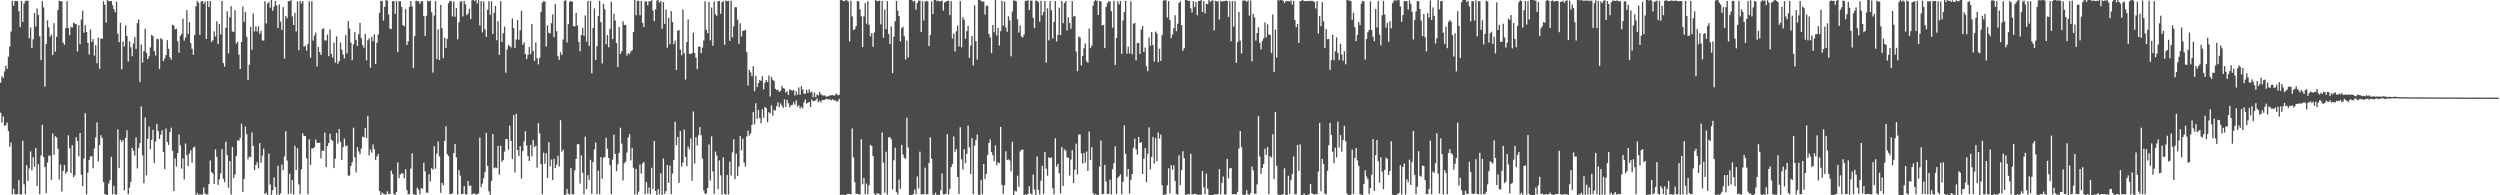 <?xml version="1.0" encoding="UTF-8"?>
<svg xmlns="http://www.w3.org/2000/svg" width="1920" height="150">
  <path d="M0 63.506h1v23.068H0zM1 58.520h1v35.715H1zM2 59.974h1v29.398H2zM3 54.950h1v41.734H3zM4 50.450h1v45.673H4zM5 52.896h1v41.226H5zM6 43.508h1v57.213H6zM7 35.883h1v76.737H7zM8 24.249h1v85.194H8zM9 0.550h1v148.656H9zM10 4.377h1v140.633H10zM11 0.751h1v148.366H11zM12 0.739h1v148.535H12zM13 0.865h1v148.193H13zM14 8.543h1v129.687H14zM15 20.678h1v128.580H15zM16 0.693h1v148.680H16zM17 16.868h1v91.201H17zM18 2.841h1v138.724H18zM19 0.936h1v148.226H19zM20 0.523h1v126.316H20zM21 0.488h1v138.540H21zM22 29.379h1v100.024H22zM23 21.131h1v95.213H23zM24 36.794h1v93.983H24zM25 30.149h1v90.604H25zM26 10.060h1v117.991H26zM27 20.343h1v93.364H27zM28 6.497h1v136.329H28zM29 11.458h1v114.612H29zM30 27.891h1v121.300H30zM31 46.178h1v73.294H31zM32 0.869h1v95.049H32zM33 5.677h1v114.935H33zM34 66.566h1v61.746H34zM35 33.904h1v114.398H35zM36 15.670h1v109.228H36zM37 20.973h1v98.572H37zM38 28.185h1v91.312H38zM39 26.448h1v111.694H39zM40 42.277h1v60.207H40zM41 17.805h1v101.083H41zM42 39.648h1v64.994H42zM43 28.209h1v77.366H43zM44 7.719h1v106.648H44zM45 0.555h1v137.285H45zM46 1.009h1v125.395H46zM47 0.938h1v146.161H47zM48 32.736h1v98.483H48zM49 34.401h1v92.346H49zM50 21.637h1v111.832H50zM51 0.907h1v131.155H51zM52 21.535h1v82.411H52zM53 27.018h1v86.874H53zM54 20.615h1v112.174H54zM55 21.184h1v90.337H55zM56 17.320h1v118.745H56zM57 18.091h1v116.528H57zM58 18.593h1v86.754H58zM59 39.512h1v68.711H59zM60 19.335h1v100.732H60zM61 33.998h1v68.127H61zM62 15.065h1v119.108H62zM63 8.234h1v134.789H63zM64 25.092h1v96.683H64zM65 19.260h1v67.627H65zM66 24.562h1v124.679H66zM67 32.982h1v99.620H67zM68 41.918h1v80.954H68zM69 22.599h1v97.568H69zM70 32.235h1v87.722H70zM71 30.042h1v99.230H71zM72 42.763h1v71.234H72zM73 34.713h1v70.907H73zM74 48.579h1v45.426H74zM75 28.888h1v94.969H75zM76 52.742h1v58.617H76zM77 29.363h1v74.477H77zM78 29.922h1v76.159H78zM79 1.032h1v138.832H79zM80 3.656h1v145.390H80zM81 17.339h1v132.111H81zM82 -0.072h1v149.932H82zM83 0.799h1v140.161H83zM84 1.011h1v137.233H84zM85 0.678h1v119.791H85zM86 3.986h1v145.331H86zM87 7.033h1v135.663H87zM88 9.457h1v139.790H88zM89 1.334h1v148.146H89zM90 25.860h1v73.473H90zM91 32.334h1v96.792H91zM92 17.481h1v89.897H92zM93 53.262h1v55.836H93zM94 31.777h1v75.817H94zM95 35.597h1v110.546H95zM96 19.431h1v86.453H96zM97 27.721h1v72.320H97zM98 47.271h1v101.832H98zM99 31.819h1v112.362H99zM100 36.341h1v103.256H100zM101 43.124h1v70.422H101zM102 33.459h1v82.353H102zM103 28.486h1v91.025H103zM104 37.593h1v67.941H104zM105 17.830h1v111.531H105zM106 14.976h1v98.618H106zM107 63.005h1v46.938H107zM108 34.066h1v47.584H108zM109 48.010h1v71.273H109zM110 39.343h1v101.392H110zM111 22.101h1v68.171H111zM112 40.500h1v94.229H112zM113 45.490h1v61.185H113zM114 43.267h1v53.884H114zM115 36.473h1v78.080H115zM116 26.783h1v80.620H116zM117 27.826h1v71.853H117zM118 39.232h1v85.999H118zM119 42.651h1v66.032H119zM120 29.809h1v65.324H120zM121 30.188h1v70.468H121zM122 52.991h1v53.774H122zM123 29.403h1v74.064H123zM124 30.217h1v69.716H124zM125 46.949h1v69.693H125zM126 44.866h1v85.003H126zM127 42.340h1v56.312H127zM128 30.886h1v78.078H128zM129 37.391h1v73.877H129zM130 43.865h1v57.613H130zM131 45.810h1v52.251H131zM132 19.119h1v96.629H132zM133 19.634h1v127.106H133zM134 22.595h1v99.099H134zM135 22.090h1v105.811H135zM136 31.687h1v85.855H136zM137 40.574h1v62.678H137zM138 27.622h1v83.928H138zM139 26.053h1v103.432H139zM140 14.219h1v107.437H140zM141 31.241h1v106.596H141zM142 28.863h1v81.373H142zM143 7.853h1v111.170H143zM144 26.111h1v101.451H144zM145 16.984h1v100.976H145zM146 33.128h1v82.279H146zM147 37.344h1v87.656H147zM148 42.021h1v71.445H148zM149 26.912h1v85.753H149zM150 4.845h1v145.632H150zM151 0.640h1v147.482H151zM152 2.131h1v147.685H152zM153 26.840h1v122.533H153zM154 1.154h1v148.275H154zM155 0.757h1v148.772H155zM156 2.915h1v141.070H156zM157 1.079h1v147.577H157zM158 29.907h1v119.465H158zM159 0.713h1v148.568H159zM160 5.495h1v135.978H160zM161 0.796h1v122.413H161zM162 32.236h1v99.886H162zM163 30.931h1v102.356H163zM164 24.129h1v117.059H164zM165 28.004h1v86.765H165zM166 16.379h1v104.078H166zM167 33.968h1v108.182H167zM168 18.387h1v119.277H168zM169 26.443h1v106.666H169zM170 0.830h1v113.698H170zM171 48.423h1v88.881H171zM172 51.193h1v88.768H172zM173 21.240h1v87.623H173zM174 8.595h1v110.504H174zM175 41.035h1v103.169H175zM176 13.333h1v110.393H176zM177 4.691h1v144.837H177zM178 24.179h1v88.792H178zM179 24.457h1v112.254H179zM180 7.885h1v126.265H180zM181 33.395h1v86.319H181zM182 32.064h1v75.641H182zM183 42.048h1v66.106H183zM184 52.992h1v52.859H184zM185 32.273h1v62.843H185zM186 5.023h1v142.362H186zM187 16.844h1v120.637H187zM188 9.127h1v88.104H188zM189 28.417h1v74.644H189zM190 61.573h1v60.775H190zM191 49.808h1v70.450H191zM192 20.781h1v99.970H192zM193 38.204h1v63.600H193zM194 10.325h1v101.752H194zM195 24.111h1v106.627H195zM196 20.222h1v106.479H196zM197 24.203h1v100.385H197zM198 20.128h1v109.196H198zM199 25.978h1v83.956H199zM200 23.596h1v101.445H200zM201 31.001h1v88.517H201zM202 31.157h1v82.946H202zM203 0.948h1v148.058H203zM204 18.090h1v129.909H204zM205 2.769h1v147.615H205zM206 1.449h1v116.532H206zM207 6.015h1v135.726H207zM208 -1.353h1v151.010H208zM209 8.315h1v137.696H209zM210 5.094h1v131.201H210zM211 0.621h1v143.130H211zM212 4.185h1v145.234H212zM213 21.540h1v105.772H213zM214 3.370h1v146.647H214zM215 16.550h1v131.962H215zM216 23.005h1v103.374H216zM217 5.472h1v125.348H217zM218 45.018h1v75.112H218zM219 12.161h1v88.594H219zM220 14.014h1v109.285H220zM221 0.800h1v148.216H221zM222 1.006h1v132.433H222zM223 -0.009h1v148.678H223zM224 12.645h1v125.710H224zM225 19.197h1v130.198H225zM226 9.929h1v101.976H226zM227 24.201h1v106.344H227zM228 1.049h1v112.845H228zM229 38.584h1v103.018H229zM230 0.735h1v148.323H230zM231 2.679h1v127.319H231zM232 0.816h1v101.528H232zM233 35.862h1v68.563H233zM234 35.188h1v69.302H234zM235 38.911h1v82.811H235zM236 33.830h1v115.393H236zM237 0.944h1v106.111H237zM238 44.303h1v82.293H238zM239 0.989h1v112.970H239zM240 31.160h1v82.783H240zM241 27.367h1v85.757H241zM242 25.041h1v82.135H242zM243 51.055h1v58.742H243zM244 36.045h1v73.750H244zM245 40.024h1v69.548H245zM246 42.210h1v79.449H246zM247 22.378h1v93.339H247zM248 21.634h1v94.163H248zM249 31.045h1v70.852H249zM250 31.105h1v97.212H250zM251 26.503h1v85.659H251zM252 43.142h1v66.675H252zM253 22.693h1v79.984H253zM254 41.439h1v65.821H254zM255 44.282h1v63.881H255zM256 32.711h1v96.370H256zM257 48.201h1v73.713H257zM258 27.881h1v74.153H258zM259 48.950h1v61.319H259zM260 46.994h1v52.064H260zM261 32.607h1v76.298H261zM262 38.121h1v84.729H262zM263 42.004h1v71.035H263zM264 44.904h1v61.472H264zM265 27.048h1v85.256H265zM266 40.928h1v70.778H266zM267 16.110h1v118.733H267zM268 21.946h1v112.924H268zM269 32.724h1v94.745H269zM270 46.242h1v78.371H270zM271 34.094h1v63.965H271zM272 24.649h1v96.158H272zM273 30.686h1v101.691H273zM274 35.244h1v77.679H274zM275 26.241h1v89.987H275zM276 17.545h1v100.947H276zM277 29.339h1v84.742H277zM278 34.590h1v70.426H278zM279 36.702h1v68.739H279zM280 26.004h1v72.403H280zM281 46.389h1v59.620H281zM282 30.906h1v58.099H282zM283 29.407h1v90.017H283zM284 52.009h1v62.809H284zM285 28.326h1v88.900H285zM286 31.590h1v79.366H286zM287 26.458h1v88.184H287zM288 49.172h1v73.789H288zM289 32.871h1v87.292H289zM290 26.527h1v91.742H290zM291 9.905h1v136.769H291zM292 0.649h1v149.222H292zM293 0.627h1v147.117H293zM294 15.831h1v133.104H294zM295 5.214h1v144.122H295zM296 -0.047h1v149.402H296zM297 0.605h1v146.346H297zM298 11.035h1v137.777H298zM299 22.039h1v126.997H299zM300 22.316h1v108.629H300zM301 0.863h1v132.847H301zM302 0.939h1v147.883H302zM303 10.581h1v139.107H303zM304 0.836h1v146.505H304zM305 40.070h1v84.652H305zM306 1.000h1v135.859H306zM307 0.869h1v133.107H307zM308 5.352h1v127.630H308zM309 19.271h1v114.063H309zM310 20.218h1v116.623H310zM311 7.036h1v122.928H311zM312 34.662h1v111.343H312zM313 31.779h1v117.415H313zM314 5.262h1v143.928H314zM315 0.804h1v128.702H315zM316 4.901h1v112.784H316zM317 52.301h1v96.822H317zM318 27.825h1v121.581H318zM319 0.578h1v149.303H319zM320 0.962h1v143.169H320zM321 0.981h1v144.709H321zM322 2.986h1v146.271H322zM323 0.872h1v143.706H323zM324 1.006h1v143.874H324zM325 12.332h1v112.703H325zM326 27.569h1v104.084H326zM327 12.168h1v135.734H327zM328 0.561h1v147.469H328zM329 0.949h1v132.880H329zM330 0.612h1v138.789H330zM331 9.402h1v119.712H331zM332 55.731h1v74.607H332zM333 11.884h1v100.420H333zM334 0.801h1v128.850H334zM335 45.294h1v72.673H335zM336 22.475h1v86.146H336zM337 46.065h1v74.064H337zM338 3.773h1v144.331H338zM339 21.734h1v118.729H339zM340 44.688h1v97.500H340zM341 29.043h1v79.299H341zM342 36.932h1v60.099H342zM343 29.834h1v88.605H343zM344 2.415h1v117.422H344zM345 0.610h1v148.499H345zM346 0.820h1v148.227H346zM347 12.581h1v135.889H347zM348 1.113h1v116.450H348zM349 12.849h1v97.813H349zM350 6.198h1v114.787H350zM351 30.195h1v119.253H351zM352 17.156h1v113.483H352zM353 1.060h1v133.851H353zM354 1.040h1v147.987H354zM355 12.528h1v136.356H355zM356 0.775h1v142.152H356zM357 3.256h1v145.891H357zM358 11.673h1v137.697H358zM359 10.269h1v128.723H359zM360 6.752h1v135.908H360zM361 14.572h1v127.906H361zM362 0.237h1v149.082H362zM363 -0.373h1v149.131H363zM364 0.803h1v147.810H364zM365 -0.774h1v150.271H365zM366 2.642h1v146.564H366zM367 0.095h1v148.470H367zM368 19.550h1v86.214H368zM369 0.791h1v142.879H369zM370 24.859h1v116.164H370zM371 1.064h1v135.818H371zM372 22.573h1v109.679H372zM373 28.303h1v73.725H373zM374 7.495h1v119.833H374zM375 0.870h1v146.097H375zM376 11.384h1v138.234H376zM377 1.013h1v137.942H377zM378 26.108h1v76.817H378zM379 9.908h1v119.342H379zM380 4.557h1v124.070H380zM381 30.938h1v98.198H381zM382 16.209h1v95.881H382zM383 42.068h1v92.055H383zM384 0.811h1v111.053H384zM385 32.201h1v92.075H385zM386 25.513h1v97.474H386zM387 20.350h1v96.111H387zM388 55.793h1v50.943H388zM389 37.890h1v69.002H389zM390 34.392h1v80.672H390zM391 35.403h1v61.081H391zM392 36.433h1v71.729H392zM393 14.140h1v107.928H393zM394 21.592h1v66.767H394zM395 36.871h1v95.640H395zM396 30.377h1v56.967H396zM397 15.385h1v99.880H397zM398 30.562h1v89.340H398zM399 23.234h1v88.980H399zM400 8.188h1v128.933H400zM401 34.397h1v81.712H401zM402 32.466h1v76.193H402zM403 41.524h1v59.264H403zM404 45.266h1v66.441H404zM405 42.174h1v77.675H405zM406 36.028h1v87.605H406zM407 41.586h1v69.694H407zM408 18.318h1v101.881H408zM409 39.218h1v68.194H409zM410 46.883h1v66.021H410zM411 32.517h1v79.347H411zM412 44.775h1v84.015H412zM413 49.385h1v45.195H413zM414 44.410h1v58.122H414zM415 9.181h1v116.800H415zM416 2.069h1v147.081H416zM417 0.855h1v116.391H417zM418 1.189h1v124.676H418zM419 35.810h1v81.849H419zM420 19.396h1v117.284H420zM421 25.124h1v84.139H421zM422 25.667h1v102.094H422zM423 17.750h1v104.762H423zM424 11.000h1v127.261H424zM425 28.508h1v93.449H425zM426 3.246h1v125.890H426zM427 23.951h1v102.479H427zM428 43.108h1v76.511H428zM429 45.975h1v81.914H429zM430 40.151h1v52.149H430zM431 42.257h1v74.277H431zM432 30.310h1v84.623H432zM433 0.839h1v148.911H433zM434 0.170h1v149.228H434zM435 32.598h1v112.515H435zM436 18.512h1v130.288H436zM437 1.383h1v148.058H437zM438 0.868h1v128.215H438zM439 1.109h1v148.033H439zM440 20.121h1v129.242H440zM441 20.168h1v110.496H441zM442 9.864h1v112.201H442zM443 19.570h1v91.233H443zM444 32.232h1v78.494H444zM445 39.398h1v101.571H445zM446 26.825h1v92.553H446zM447 21.359h1v111.329H447zM448 27.515h1v121.646H448zM449 11.845h1v93.130H449zM450 31.905h1v113.301H450zM451 0.644h1v133.899H451zM452 35.242h1v103.152H452zM453 0.636h1v122.079H453zM454 56.243h1v92.671H454zM455 21.562h1v102.968H455zM456 6.465h1v108.250H456zM457 46.193h1v63.202H457zM458 35.466h1v113.656H458zM459 12.216h1v118.809H459zM460 0.739h1v148.462H460zM461 16.980h1v103.701H461zM462 48.748h1v88.529H462zM463 2.853h1v118.251H463zM464 7.094h1v113.540H464zM465 33.975h1v71.815H465zM466 26.876h1v87.330H466zM467 36.330h1v84.999H467zM468 22.108h1v104.706H468zM469 1.328h1v147.778H469zM470 30.015h1v92.653H470zM471 10.524h1v92.918H471zM472 15.700h1v102.572H472zM473 32.963h1v98.520H473zM474 51.462h1v74.680H474zM475 20.736h1v96.707H475zM476 41.494h1v56.626H476zM477 39.448h1v70.786H477zM478 16.352h1v122.186H478zM479 19.111h1v106.239H479zM480 19.184h1v104.978H480zM481 42.665h1v74.526H481zM482 40.773h1v64.905H482zM483 41.543h1v61.372H483zM484 39.455h1v83.768H484zM485 38.588h1v74.971H485zM486 24.543h1v104.327H486zM487 -0.657h1v150.024H487zM488 11.741h1v118.022H488zM489 0.659h1v148.793H489zM490 0.528h1v146.672H490zM491 11.734h1v114.630H491zM492 0.675h1v132.627H492zM493 17.566h1v108.037H493zM494 20.716h1v103.538H494zM495 0.976h1v148.190H495zM496 1.171h1v138.657H496zM497 4.169h1v144.517H497zM498 0.872h1v143.156H498zM499 1.099h1v147.978H499zM500 0.097h1v128.788H500zM501 8.089h1v137.158H501zM502 16.249h1v92.026H502zM503 7.191h1v139.510H503zM504 0.377h1v149.342H504zM505 0.187h1v145.025H505zM506 2.026h1v147.198H506zM507 0.704h1v132.360H507zM508 22.057h1v127.593H508zM509 1.585h1v120.121H509zM510 18.344h1v130.441H510zM511 7.265h1v139.537H511zM512 36.633h1v90.116H512zM513 13.792h1v126.628H513zM514 33.904h1v93.244H514zM515 8.603h1v140.558H515zM516 16.945h1v116.405H516zM517 34.010h1v88.857H517zM518 31.240h1v62.184H518zM519 53.798h1v57.701H519zM520 23.482h1v81.731H520zM521 23.095h1v117.359H521zM522 38.095h1v62.444H522zM523 42.464h1v85.421H523zM524 7.198h1v117.723H524zM525 40.921h1v58.569H525zM526 61.113h1v59.404H526zM527 32.298h1v95.325H527zM528 14.900h1v97.660H528zM529 41.367h1v73.329H529zM530 41.310h1v65.016H530zM531 40.856h1v97.913H531zM532 25.069h1v60.607H532zM533 40.690h1v84.934H533zM534 44.302h1v61.177H534zM535 53.081h1v58.548H535zM536 35.954h1v67.917H536zM537 35.627h1v61.889H537zM538 40.809h1v63.095H538zM539 36.519h1v85.294H539zM540 31.038h1v115.212H540zM541 1.008h1v147.957H541zM542 22.992h1v125.621H542zM543 25.438h1v118.972H543zM544 1.460h1v109.470H544zM545 30.985h1v107.653H545zM546 5.812h1v98.952H546zM547 35.135h1v96.536H547zM548 1.049h1v147.877H548zM549 11.003h1v105.379H549zM550 12.175h1v107.205H550zM551 0.912h1v144.317H551zM552 0.723h1v122.444H552zM553 10.568h1v124.077H553zM554 1.685h1v147.661H554zM555 0.885h1v119.956H555zM556 34.290h1v114.471H556zM557 0.404h1v149.076H557zM558 0.871h1v133.458H558zM559 0.591h1v148.759H559zM560 31.386h1v92.772H560zM561 0.573h1v134.222H561zM562 28.590h1v88.411H562zM563 20.295h1v86.729H563zM564 5.494h1v132.068H564zM565 5.597h1v112.434H565zM566 15.108h1v120.009H566zM567 33.645h1v94.318H567zM568 17.930h1v86.493H568zM569 28.001h1v87.525H569zM570 23.710h1v82.830H570zM571 23.519h1v101.327H571zM572 22.918h1v105.100H572zM573 40.103h1v64.703H573zM574 65.745h1v34.614H574zM575 53.563h1v50.548H575zM576 55.572h1v46.992H576zM577 58.586h1v37.351H577zM578 50.769h1v35.357H578zM579 70.036h1v25.448H579zM580 58.209h1v21.112H580zM581 66.936h1v24.295H581zM582 63.787h1v20.653H582zM583 61.486h1v29.205H583zM584 62.119h1v32.575H584zM585 58.593h1v25.385H585zM586 68.617h1v21.811H586zM587 63.529h1v18.618H587zM588 61.455h1v21.666H588zM589 62.975h1v30.798H589zM590 57.984h1v28.160H590zM591 74.054h1v13.014H591zM592 59.019h1v21.754H592zM593 61.314h1v27.407H593zM594 62.166h1v22.195H594zM595 68.188h1v16.791H595zM596 69.139h1v12.439H596zM597 68.842h1v9.769H597zM598 70.660h1v11.695H598zM599 69.666h1v9.747H599zM600 65.918h1v15.227H600zM601 67.684h1v15.201H601zM602 68.051h1v8.272H602zM603 71.101h1v10.952H603zM604 70.062h1v6.639H604zM605 72.946h1v6.433H605zM606 68.649h1v13.686H606zM607 69.162h1v11.709H607zM608 69.614h1v10.840H608zM609 69.092h1v9.282H609zM610 73.315h1v7.052H610zM611 70.145h1v6.918H611zM612 72.752h1v9.095H612zM613 67.154h1v13.705H613zM614 72.699h1v10.557H614zM615 66.218h1v15.763H615zM616 68.701h1v14.428H616zM617 71.878h1v6.647H617zM618 71.966h1v4.376H618zM619 68.903h1v10.670H619zM620 71.379h1v7.548H620zM621 68.520h1v9.802H621zM622 71.081h1v11.147H622zM623 70.370h1v6.127H623zM624 74.677h1v3.098H624zM625 71.149h1v6.383H625zM626 74.635h1v2.368H626zM627 72.570h1v2.983H627zM628 73.220h1v5.329H628zM629 70.613h1v6.743H629zM630 72.308h1v6.365H630zM631 73.271h1v3.471H631zM632 73.295h1v3.680H632zM633 73.288h1v3.348H633zM634 74.152h1v1.676H634zM635 74.228h1v2.037H635zM636 73.686h1v2.765H636zM637 73.211h1v3.055H637zM638 73.134h1v3.920H638zM639 72.930h1v3.273H639zM640 73.680h1v3.445H640zM641 72.696h1v4.378H641zM642 71.840h1v6.160H642zM643 73.225h1v4.504H643zM644 72.818h1v3.090H644zM645 0.094h1v149.937H645zM646 -0.835h1v150.390H646zM647 0.597h1v148.981H647zM648 0.946h1v148.699H648zM649 0.071h1v149.994H649zM650 0.327h1v148.822H650zM651 1.100h1v147.745H651zM652 31.783h1v117.218H652zM653 0.603h1v148.636H653zM654 12.573h1v86.025H654zM655 23.217h1v97.651H655zM656 22.391h1v117.534H656zM657 20.001h1v128.932H657zM658 0.800h1v147.993H658zM659 1.033h1v148.245H659zM660 7.231h1v142.080H660zM661 12.628h1v94.272H661zM662 36.212h1v105.308H662zM663 12.750h1v123.930H663zM664 2.382h1v146.741H664zM665 18.149h1v122.848H665zM666 0.901h1v148.225H666zM667 19.102h1v123.156H667zM668 27.887h1v83.244H668zM669 25.388h1v86.757H669zM670 35.942h1v83.958H670zM671 24.950h1v123.628H671zM672 -0.673h1v150.477H672zM673 0.845h1v147.649H673zM674 0.760h1v147.885H674zM675 0.398h1v148.793H675zM676 18.754h1v130.927H676zM677 0.783h1v100.952H677zM678 28.955h1v95.996H678zM679 7.193h1v140.814H679zM680 22.382h1v94.154H680zM681 0.858h1v148.628H681zM682 26.033h1v79.494H682zM683 33.827h1v71.507H683zM684 20.306h1v86.754H684zM685 56.116h1v89.356H685zM686 28.180h1v94.941H686zM687 16.354h1v97.046H687zM688 0.737h1v146.860H688zM689 8.047h1v141.240H689zM690 12.265h1v125.697H690zM691 31.784h1v113.222H691zM692 21.684h1v89.605H692zM693 20.462h1v98.224H693zM694 27.822h1v93.579H694zM695 45.702h1v76.132H695zM696 31.245h1v59.133H696zM697 44.109h1v69.169H697zM698 -1.341h1v151.095H698zM699 -0.274h1v149.965H699zM700 0.191h1v149.971H700zM701 1.348h1v147.609H701zM702 0.548h1v145.026H702zM703 7.466h1v141.697H703zM704 2.307h1v133.189H704zM705 0.524h1v144.211H705zM706 0.420h1v116.062H706zM707 24.644h1v124.689H707zM708 0.853h1v148.291H708zM709 15.730h1v133.463H709zM710 1.337h1v127.448H710zM711 0.670h1v148.645H711zM712 0.897h1v148.211H712zM713 35.368h1v89.789H713zM714 26.848h1v78.548H714zM715 1.014h1v120.895H715zM716 10.763h1v138.760H716zM717 -0.245h1v150.761H717zM718 -0.666h1v148.654H718zM719 0.881h1v149.172H719zM720 0.357h1v149.255H720zM721 1.018h1v148.656H721zM722 0.876h1v145.166H722zM723 0.350h1v132.938H723zM724 8.164h1v141.082H724zM725 1.836h1v147.364H725zM726 1.281h1v147.581H726zM727 0.744h1v102.325H727zM728 0.633h1v148.707H728zM729 11.613h1v133.547H729zM730 0.810h1v127.546H730zM731 29.638h1v96.288H731zM732 25.864h1v78.958H732zM733 39.640h1v76.958H733zM734 24.023h1v90.465H734zM735 19.636h1v116.279H735zM736 35.632h1v113.398H736zM737 0.886h1v96.877H737zM738 36.318h1v86.038H738zM739 13.252h1v117.018H739zM740 15.272h1v99.342H740zM741 29.863h1v95.421H741zM742 23.942h1v94.135H742zM743 19.849h1v76.600H743zM744 44.490h1v68.652H744zM745 34.952h1v98.751H745zM746 27.654h1v78.307H746zM747 50.213h1v98.914H747zM748 4.034h1v107.822H748zM749 31.579h1v75.896H749zM750 45.847h1v57.396H750zM751 -0.225h1v149.695H751zM752 -3.924h1v154.249H752zM753 0.715h1v137.406H753zM754 1.357h1v147.944H754zM755 1.058h1v124.914H755zM756 11.298h1v126.133H756zM757 4.406h1v129.270H757zM758 4.421h1v114.562H758zM759 26.003h1v83.756H759zM760 28.608h1v78.385H760zM761 40.816h1v75.839H761zM762 19.183h1v100.076H762zM763 24.804h1v99.017H763zM764 0.091h1v111.662H764zM765 27.173h1v99.718H765zM766 21.512h1v103.104H766zM767 34.981h1v90.335H767zM768 23.976h1v73.461H768zM769 0.733h1v141.320H769zM770 19.719h1v129.238H770zM771 1.193h1v141.122H771zM772 21.017h1v95.188H772zM773 24.416h1v98.389H773zM774 12.446h1v109.992H774zM775 15.593h1v107.680H775zM776 43.245h1v88.296H776zM777 8.831h1v100.083H777zM778 0.341h1v150.900H778zM779 0.427h1v146.040H779zM780 1.021h1v146.152H780zM781 14.843h1v120.136H781zM782 25.049h1v118.421H782zM783 19.615h1v96.584H783zM784 28.004h1v87.158H784zM785 28.804h1v86.057H785zM786 26.450h1v124.284H786zM787 0.690h1v148.586H787zM788 0.541h1v149.076H788zM789 0.252h1v148.663H789zM790 7.718h1v135.289H790zM791 0.526h1v147.992H791zM792 0.438h1v148.968H792zM793 13.697h1v120.361H793zM794 21.625h1v123.973H794zM795 0.432h1v149.233H795zM796 0.671h1v119.513H796zM797 1.642h1v144.248H797zM798 16.666h1v132.729H798zM799 0.628h1v138.151H799zM800 11.766h1v115.494H800zM801 9.089h1v140.012H801zM802 0.744h1v115.920H802zM803 48.203h1v81.258H803zM804 6.391h1v128.600H804zM805 31.025h1v89.711H805zM806 0.787h1v120.771H806zM807 7.778h1v113.123H807zM808 29.594h1v115.033H808zM809 16.855h1v132.397H809zM810 0.802h1v105.460H810zM811 31.774h1v96.181H811zM812 26.810h1v99.049H812zM813 5.913h1v127.086H813zM814 26.971h1v121.547H814zM815 0.824h1v112.108H815zM816 17.828h1v124.945H816zM817 2.284h1v112.456H817zM818 0.827h1v114.889H818zM819 23.399h1v97.485H819zM820 13.236h1v108.019H820zM821 17.648h1v117.110H821zM822 22.015h1v100.512H822zM823 0.866h1v114.530H823zM824 12.820h1v127.685H824zM825 12.229h1v118.179H825zM826 39.623h1v70.727H826zM827 54.688h1v79.312H827zM828 27.991h1v75.256H828zM829 28.841h1v74.406H829zM830 50.151h1v67.647H830zM831 42.978h1v82.671H831zM832 37.116h1v80.418H832zM833 33.361h1v91.569H833zM834 47.013h1v69.428H834zM835 48.303h1v83.023H835zM836 21.864h1v79.217H836zM837 36.946h1v86.031H837zM838 35.112h1v77.892H838zM839 4.292h1v143.892H839zM840 0.934h1v149.951H840zM841 -0.095h1v149.004H841zM842 0.755h1v149.928H842zM843 11.508h1v139.519H843zM844 0.867h1v127.061H844zM845 1.000h1v106.822H845zM846 19.553h1v129.545H846zM847 19.115h1v129.792H847zM848 36.972h1v89.586H848zM849 5.394h1v133.999H849zM850 2.428h1v146.578H850zM851 0.879h1v147.978H851zM852 1.103h1v136.944H852zM853 8.651h1v140.695H853zM854 21.231h1v108.775H854zM855 0.547h1v124.842H855zM856 49.844h1v62.544H856zM857 29.199h1v119.790H857zM858 1.042h1v135.518H858zM859 3.347h1v132.058H859zM860 0.715h1v133.132H860zM861 41.426h1v107.739H861zM862 15.745h1v123.891H862zM863 9.239h1v87.019H863zM864 0.768h1v117.276H864zM865 41.211h1v94.472H865zM866 35.853h1v93.927H866zM867 41.126h1v107.431H867zM868 1.036h1v137.101H868zM869 41.730h1v92.006H869zM870 18.304h1v95.160H870zM871 17.597h1v88.920H871zM872 46.365h1v68.320H872zM873 32.923h1v85.815H873zM874 33.057h1v72.089H874zM875 41.560h1v68.254H875zM876 22.614h1v86.469H876zM877 19.952h1v113.693H877zM878 40.026h1v81.799H878zM879 36.520h1v77.134H879zM880 50.915h1v89.124H880zM881 54.755h1v63.318H881zM882 28.794h1v69.066H882zM883 35.201h1v94.912H883zM884 24.574h1v95.936H884zM885 34.648h1v70.452H885zM886 47.314h1v78.229H886zM887 24.219h1v81.793H887zM888 25.643h1v98.193H888zM889 47.745h1v54.006H889zM890 37.405h1v69.027H890zM891 46.860h1v56.538H891zM892 26.853h1v115.441H892zM893 0.450h1v149.134H893zM894 0.143h1v149.445H894zM895 0.222h1v148.938H895zM896 13.539h1v128.772H896zM897 0.861h1v128.348H897zM898 15.321h1v133.229H898zM899 29.229h1v97.561H899zM900 26.505h1v103.771H900zM901 21.595h1v105.408H901zM902 11.704h1v127.349H902zM903 23.939h1v125.052H903zM904 18.175h1v131.326H904zM905 2.134h1v117.113H905zM906 1.073h1v141.145H906zM907 19.310h1v111.321H907zM908 39.003h1v77.145H908zM909 37.039h1v84.455H909zM910 -0.238h1v150.353H910zM911 0.122h1v149.206H911zM912 0.606h1v148.468H912zM913 0.714h1v148.514H913zM914 6.362h1v111.759H914zM915 9.552h1v139.695H915zM916 0.823h1v148.445H916zM917 5.547h1v143.229H917zM918 1.452h1v147.620H918zM919 11.707h1v137.821H919zM920 0.684h1v148.984H920zM921 0.667h1v148.800H921zM922 -2.893h1v152.471H922zM923 9.249h1v122.168H923zM924 0.686h1v143.104H924zM925 10.282h1v138.787H925zM926 2.917h1v130.388H926zM927 3.164h1v141.827H927zM928 -1.076h1v151.627H928zM929 1.340h1v150.178H929zM930 0.571h1v149.176H930zM931 0.255h1v149.642H931zM932 23.349h1v125.874H932zM933 0.658h1v148.535H933zM934 0.998h1v148.309H934zM935 0.997h1v147.954H935zM936 14.950h1v114.878H936zM937 0.653h1v148.597H937zM938 1.252h1v139.211H938zM939 0.905h1v134.724H939zM940 0.814h1v148.480H940zM941 0.380h1v148.962H941zM942 0.827h1v121.202H942zM943 12.952h1v124.075H943zM944 0.856h1v128.535H944zM945 31.675h1v97.312H945zM946 0.887h1v148.444H946zM947 20.363h1v128.674H947zM948 0.797h1v148.400H948zM949 48.235h1v100.926H949zM950 32.292h1v115.022H950zM951 9.219h1v104.925H951zM952 31.251h1v69.386H952zM953 41.117h1v71.998H953zM954 0.411h1v149.047H954zM955 0.397h1v149.463H955zM956 0.407h1v149.038H956zM957 1.405h1v144.652H957zM958 0.388h1v148.791H958zM959 11.914h1v138.049H959zM960 0.471h1v147.845H960zM961 47.152h1v80.699H961zM962 10.640h1v120.185H962zM963 13.432h1v135.155H963zM964 31.103h1v117.942H964zM965 25.334h1v116.305H965zM966 20.839h1v68.383H966zM967 32.876h1v87.230H967zM968 37.962h1v95.568H968zM969 31.378h1v97.597H969zM970 29.510h1v96.420H970zM971 17.177h1v97.111H971zM972 28.739h1v90.261H972zM973 18.751h1v94.241H973zM974 26.447h1v122.727H974zM975 26.933h1v93.000H975zM976 40.797h1v80.292H976zM977 11.170h1v91.906H977zM978 55.317h1v82.081H978zM979 22.752h1v63.227H979zM980 44.122h1v83.282H980zM981 -0.028h1v149.498H981zM982 0.396h1v149.699H982zM983 -0.927h1v151.374H983zM984 0.046h1v149.310H984zM985 0.727h1v148.558H985zM986 2.286h1v126.991H986zM987 0.868h1v148.764H987zM988 0.966h1v148.832H988zM989 0.797h1v134.142H989zM990 1.246h1v147.641H990zM991 0.361h1v138.049H991zM992 3.528h1v130.154H992zM993 0.689h1v119.412H993zM994 15.428h1v133.843H994zM995 20.846h1v128.319H995zM996 18.455h1v92.806H996zM997 32.964h1v98.329H997zM998 0.890h1v109.948H998zM999 0.565h1v151.280H999zM1000 -0.265h1v150.388H1000zM1001 0.857h1v147.700H1001zM1002 0.760h1v148.936H1002zM1003 0.853h1v148.887H1003zM1004 0.880h1v148.651H1004zM1005 0.492h1v148.549H1005zM1006 0.872h1v140.495H1006zM1007 0.536h1v147.847H1007zM1008 0.982h1v148.099H1008zM1009 1.501h1v147.843H1009zM1010 6.532h1v142.734H1010zM1011 0.799h1v148.306H1011zM1012 25.794h1v105.929H1012zM1013 12.318h1v82.107H1013zM1014 20.167h1v126.794H1014zM1015 1.501h1v120.519H1015zM1016 16.290h1v109.603H1016zM1017 36.744h1v112.006H1017zM1018 22.397h1v126.865H1018zM1019 30.181h1v100.953H1019zM1020 29.945h1v81.598H1020zM1021 53.667h1v40.705H1021zM1022 46.181h1v57.481H1022zM1023 26.627h1v89.859H1023zM1024 46.228h1v79.211H1024zM1025 39.411h1v74.042H1025zM1026 28.677h1v92.328H1026zM1027 40.605h1v52.775H1027zM1028 46.221h1v67.102H1028zM1029 33.661h1v70.121H1029zM1030 41.926h1v74.560H1030zM1031 46.674h1v60.954H1031zM1032 39.375h1v57.164H1032zM1033 49.385h1v59.178H1033zM1034 -0.177h1v148.690H1034zM1035 0.236h1v150.138H1035zM1036 0.385h1v150.804H1036zM1037 0.870h1v148.653H1037zM1038 15.249h1v99.633H1038zM1039 9.678h1v139.359H1039zM1040 20.767h1v100.506H1040zM1041 31.610h1v82.090H1041zM1042 26.756h1v96.373H1042zM1043 16.875h1v110.530H1043zM1044 19.300h1v129.888H1044zM1045 2.820h1v146.617H1045zM1046 0.785h1v148.951H1046zM1047 1.067h1v140.334H1047zM1048 45.834h1v84.911H1048zM1049 30.002h1v105.510H1049zM1050 24.770h1v112.824H1050zM1051 22.979h1v126.102H1051zM1052 0.957h1v143.403H1052zM1053 23.110h1v111.103H1053zM1054 28.221h1v78.510H1054zM1055 31.587h1v115.116H1055zM1056 6.902h1v112.362H1056zM1057 21.076h1v86.446H1057zM1058 0.855h1v122.887H1058zM1059 26.505h1v113.828H1059zM1060 34.846h1v86.053H1060zM1061 11.695h1v120.088H1061zM1062 0.634h1v144.724H1062zM1063 11.230h1v119.230H1063zM1064 21.203h1v99.903H1064zM1065 17.605h1v104.333H1065zM1066 32.033h1v102.322H1066zM1067 16.357h1v114.899H1067zM1068 21.771h1v86.732H1068zM1069 2.408h1v147.125H1069zM1070 0.669h1v149.256H1070zM1071 0.038h1v149.607H1071zM1072 0.506h1v149.159H1072zM1073 -0.507h1v149.468H1073zM1074 0.081h1v147.966H1074zM1075 4.899h1v121.916H1075zM1076 16.683h1v132.616H1076zM1077 11.506h1v116.710H1077zM1078 0.923h1v124.503H1078zM1079 0.786h1v148.645H1079zM1080 0.848h1v136.793H1080zM1081 7.396h1v132.596H1081zM1082 0.374h1v122.263H1082zM1083 2.991h1v139.019H1083zM1084 9.027h1v115.269H1084zM1085 30.368h1v70.156H1085zM1086 15.326h1v118.987H1086zM1087 8.882h1v140.286H1087zM1088 0.823h1v142.660H1088zM1089 0.853h1v115.247H1089zM1090 6.911h1v128.047H1090zM1091 15.841h1v119.892H1091zM1092 27.820h1v99.335H1092zM1093 10.581h1v116.973H1093zM1094 28.581h1v109.820H1094zM1095 39.465h1v109.655H1095zM1096 10.023h1v138.989H1096zM1097 13.498h1v131.687H1097zM1098 0.399h1v107.558H1098zM1099 15.369h1v133.815H1099zM1100 5.720h1v125.960H1100zM1101 12.222h1v120.517H1101zM1102 33.404h1v91.977H1102zM1103 29.378h1v72.982H1103zM1104 0.123h1v133.231H1104zM1105 7.146h1v141.491H1105zM1106 0.892h1v105.336H1106zM1107 0.726h1v117.721H1107zM1108 25.205h1v124.080H1108zM1109 33.637h1v97.033H1109zM1110 20.373h1v112.421H1110zM1111 36.995h1v112.201H1111zM1112 16.800h1v100.669H1112zM1113 15.395h1v99.144H1113zM1114 16.673h1v100.935H1114zM1115 26.884h1v91.842H1115zM1116 43.347h1v87.080H1116zM1117 25.525h1v100.206H1117zM1118 54.846h1v66.600H1118zM1119 8.710h1v85.544H1119zM1120 19.951h1v122.625H1120zM1121 44.505h1v91.962H1121zM1122 1.745h1v144.388H1122zM1123 -0.134h1v149.714H1123zM1124 -0.027h1v151.223H1124zM1125 -0.214h1v146.631H1125zM1126 1.644h1v147.317H1126zM1127 0.500h1v148.374H1127zM1128 4.988h1v119.206H1128zM1129 16.417h1v115.595H1129zM1130 0.847h1v147.803H1130zM1131 0.864h1v148.243H1131zM1132 15.714h1v132.949H1132zM1133 0.261h1v122.042H1133zM1134 27.917h1v120.990H1134zM1135 0.806h1v148.457H1135zM1136 0.951h1v116.388H1136zM1137 22.921h1v126.375H1137zM1138 15.565h1v106.319H1138zM1139 34.158h1v114.787H1139zM1140 26.114h1v123.066H1140zM1141 0.501h1v146.838H1141zM1142 1.143h1v140.452H1142zM1143 32.672h1v98.882H1143zM1144 25.538h1v98.367H1144zM1145 24.321h1v100.379H1145zM1146 33.682h1v92.007H1146zM1147 28.182h1v79.668H1147zM1148 41.085h1v80.246H1148zM1149 1.794h1v140.362H1149zM1150 23.031h1v110.905H1150zM1151 19.153h1v126.039H1151zM1152 32.215h1v113.461H1152zM1153 31.996h1v99.188H1153zM1154 18.238h1v93.819H1154zM1155 28.815h1v111.862H1155zM1156 36.484h1v102.988H1156zM1157 32.820h1v85.527H1157zM1158 14.146h1v112.148H1158zM1159 15.273h1v133.131H1159zM1160 11.506h1v129.712H1160zM1161 37.183h1v103.183H1161zM1162 17.730h1v104.995H1162zM1163 29.897h1v82.063H1163zM1164 36.251h1v91.994H1164zM1165 19.919h1v99.150H1165zM1166 1.684h1v115.109H1166zM1167 0.256h1v149.106H1167zM1168 0.666h1v147.409H1168zM1169 21.223h1v128.490H1169zM1170 7.959h1v119.461H1170zM1171 0.743h1v126.338H1171zM1172 18.903h1v130.620H1172zM1173 0.921h1v102.843H1173zM1174 14.944h1v134.170H1174zM1175 -0.922h1v150.638H1175zM1176 -1.671h1v151.977H1176zM1177 -0.664h1v151.159H1177zM1178 0.371h1v149.718H1178zM1179 0.481h1v143.549H1179zM1180 9.118h1v140.119H1180zM1181 1.510h1v140.768H1181zM1182 27.713h1v108.087H1182zM1183 21.719h1v127.235H1183zM1184 19.995h1v128.726H1184zM1185 16.982h1v132.439H1185zM1186 17.393h1v131.969H1186zM1187 0.590h1v148.467H1187zM1188 -0.172h1v149.500H1188zM1189 0.729h1v148.540H1189zM1190 21.401h1v126.451H1190zM1191 0.764h1v148.691H1191zM1192 0.230h1v149.310H1192zM1193 1.364h1v148.558H1193zM1194 0.812h1v148.263H1194zM1195 0.709h1v148.314H1195zM1196 0.715h1v148.254H1196zM1197 24.739h1v91.088H1197zM1198 1.381h1v147.738H1198zM1199 1.214h1v148.490H1199zM1200 0.581h1v148.667H1200zM1201 2.090h1v147.171H1201zM1202 0.616h1v148.668H1202zM1203 0.226h1v149.060H1203zM1204 30.597h1v119.067H1204zM1205 0.404h1v141.184H1205zM1206 7.314h1v123.380H1206zM1207 3.522h1v142.442H1207zM1208 6.237h1v110.814H1208zM1209 17.124h1v103.126H1209zM1210 31.149h1v89.089H1210zM1211 -2.069h1v152.908H1211zM1212 -0.879h1v150.192H1212zM1213 0.366h1v148.982H1213zM1214 0.043h1v147.965H1214zM1215 0.424h1v149.245H1215zM1216 0.565h1v134.789H1216zM1217 0.411h1v149.151H1217zM1218 0.425h1v141.410H1218zM1219 0.509h1v148.837H1219zM1220 0.408h1v143.454H1220zM1221 0.854h1v148.551H1221zM1222 0.317h1v133.227H1222zM1223 21.469h1v127.675H1223zM1224 2.463h1v143.912H1224zM1225 0.186h1v117.287H1225zM1226 21.652h1v127.566H1226zM1227 0.717h1v127.089H1227zM1228 50.575h1v99.356H1228zM1229 1.079h1v128.794H1229zM1230 2.396h1v146.977H1230zM1231 0.546h1v135.261H1231zM1232 0.128h1v149.386H1232zM1233 15.264h1v121.277H1233zM1234 0.773h1v124.369H1234zM1235 3.095h1v113.717H1235zM1236 11.692h1v137.678H1236zM1237 1.803h1v146.179H1237zM1238 0.508h1v150.673H1238zM1239 0.429h1v148.628H1239zM1240 0.773h1v146.648H1240zM1241 0.365h1v149.070H1241zM1242 0.611h1v148.301H1242zM1243 0.911h1v148.219H1243zM1244 1.053h1v147.923H1244zM1245 22.484h1v111.503H1245zM1246 16.240h1v102.752H1246zM1247 1.028h1v121.872H1247zM1248 1.074h1v131.940H1248zM1249 7.636h1v123.845H1249zM1250 3.712h1v109.950H1250zM1251 46.165h1v79.023H1251zM1252 8.074h1v114.883H1252zM1253 38.824h1v93.368H1253zM1254 19.509h1v102.810H1254zM1255 11.036h1v117.492H1255zM1256 15.790h1v133.394H1256zM1257 24.559h1v84.046H1257zM1258 4.234h1v114.941H1258zM1259 34.493h1v92.554H1259zM1260 27.398h1v88.021H1260zM1261 1.439h1v113.075H1261zM1262 26.230h1v98.272H1262zM1263 11.900h1v111.638H1263zM1264 -0.939h1v151.100H1264zM1265 -2.886h1v152.382H1265zM1266 0.528h1v148.947H1266zM1267 -1.237h1v150.587H1267zM1268 0.479h1v137.643H1268zM1269 8.826h1v140.448H1269zM1270 1.392h1v147.010H1270zM1271 1.018h1v142.522H1271zM1272 0.401h1v124.107H1272zM1273 15.451h1v133.502H1273zM1274 0.700h1v148.794H1274zM1275 15.991h1v126.923H1275zM1276 4.520h1v140.233H1276zM1277 11.684h1v137.367H1277zM1278 0.645h1v142.459H1278zM1279 0.127h1v149.815H1279zM1280 0.548h1v144.455H1280zM1281 0.826h1v138.148H1281zM1282 0.705h1v148.571H1282zM1283 0.316h1v148.809H1283zM1284 0.545h1v148.934H1284zM1285 0.679h1v148.718H1285zM1286 0.629h1v142.713H1286zM1287 0.372h1v148.829H1287zM1288 0.969h1v148.312H1288zM1289 0.896h1v124.376H1289zM1290 0.891h1v148.682H1290zM1291 0.761h1v119.025H1291zM1292 20.729h1v128.527H1292zM1293 26.675h1v81.831H1293zM1294 0.743h1v141.932H1294zM1295 12.389h1v137.076H1295zM1296 27.751h1v108.886H1296zM1297 27.267h1v120.936H1297zM1298 0.759h1v148.424H1298zM1299 26.206h1v122.933H1299zM1300 13.990h1v115.338H1300zM1301 8.693h1v107.236H1301zM1302 58.568h1v55.638H1302zM1303 22.288h1v97.458H1303zM1304 34.000h1v98.816H1304zM1305 25.376h1v101.131H1305zM1306 33.332h1v61.632H1306zM1307 45.628h1v99.043H1307zM1308 26.154h1v98.065H1308zM1309 25.337h1v110.611H1309zM1310 29.756h1v70.570H1310zM1311 19.820h1v126.704H1311zM1312 17.698h1v89.734H1312zM1313 32.432h1v75.877H1313zM1314 40.405h1v56.564H1314zM1315 31.783h1v61.024H1315zM1316 67.009h1v55.086H1316zM1317 0.430h1v149.190H1317zM1318 -0.194h1v149.934H1318zM1319 0.209h1v148.989H1319zM1320 2.119h1v148.100H1320zM1321 3.496h1v145.429H1321zM1322 9.859h1v137.472H1322zM1323 5.472h1v137.660H1323zM1324 21.397h1v113.034H1324zM1325 5.460h1v142.273H1325zM1326 0.732h1v133.710H1326zM1327 31.825h1v110.945H1327zM1328 11.510h1v119.330H1328zM1329 8.890h1v132.808H1329zM1330 0.803h1v123.876H1330zM1331 0.633h1v135.481H1331zM1332 29.688h1v113.366H1332zM1333 37.115h1v91.169H1333zM1334 19.093h1v129.886H1334zM1335 0.821h1v147.892H1335zM1336 12.653h1v136.684H1336zM1337 7.160h1v142.170H1337zM1338 9.044h1v119.601H1338zM1339 16.966h1v102.098H1339zM1340 32.933h1v88.549H1340zM1341 14.496h1v114.241H1341zM1342 0.756h1v146.406H1342zM1343 11.630h1v137.052H1343zM1344 0.289h1v148.415H1344zM1345 12.589h1v137.235H1345zM1346 5.713h1v144.495H1346zM1347 0.867h1v148.162H1347zM1348 1.058h1v142.927H1348zM1349 30.512h1v105.449H1349zM1350 23.679h1v87.039H1350zM1351 29.535h1v87.018H1351zM1352 1.164h1v148.165H1352zM1353 0.155h1v149.917H1353zM1354 0.558h1v148.516H1354zM1355 0.323h1v149.413H1355zM1356 3.964h1v139.734H1356zM1357 0.167h1v149.073H1357zM1358 1.940h1v127.834H1358zM1359 38.011h1v89.783H1359zM1360 2.093h1v136.449H1360zM1361 1.252h1v147.961H1361zM1362 0.371h1v149.057H1362zM1363 -0.017h1v149.632H1363zM1364 0.698h1v148.828H1364zM1365 1.576h1v117.735H1365zM1366 18.976h1v122.943H1366zM1367 17.579h1v132.011H1367zM1368 5.150h1v126.493H1368zM1369 21.848h1v106.109H1369zM1370 0.894h1v142.256H1370zM1371 12.626h1v117.659H1371zM1372 14.831h1v110.244H1372zM1373 10.326h1v137.853H1373zM1374 0.816h1v148.501H1374zM1375 23.392h1v113.911H1375zM1376 12.020h1v126.280H1376zM1377 41.252h1v63.075H1377zM1378 50.977h1v74.227H1378zM1379 7.765h1v141.688H1379zM1380 17.256h1v128.760H1380zM1381 11.823h1v113.209H1381zM1382 0.720h1v148.432H1382zM1383 24.455h1v124.677H1383zM1384 5.064h1v118.592H1384zM1385 6.101h1v139.594H1385zM1386 30.507h1v102.348H1386zM1387 11.250h1v85.167H1387zM1388 30.960h1v90.283H1388zM1389 12.634h1v105.363H1389zM1390 30.981h1v89.213H1390zM1391 27.164h1v101.172H1391zM1392 39.080h1v88.329H1392zM1393 29.498h1v88.209H1393zM1394 26.194h1v93.881H1394zM1395 26.333h1v77.650H1395zM1396 20.132h1v118.452H1396zM1397 26.235h1v94.626H1397zM1398 7.552h1v121.255H1398zM1399 40.477h1v95.942H1399zM1400 37.607h1v61.766H1400zM1401 20.379h1v113.259H1401zM1402 36.876h1v67.533H1402zM1403 17.920h1v97.713H1403zM1404 44.227h1v89.279H1404zM1405 0.846h1v136.372H1405zM1406 0.335h1v149.268H1406zM1407 0.698h1v151.168H1407zM1408 0.547h1v150.029H1408zM1409 3.589h1v145.585H1409zM1410 0.573h1v148.332H1410zM1411 -0.126h1v126.922H1411zM1412 19.882h1v123.404H1412zM1413 7.449h1v127.222H1413zM1414 5.538h1v143.644H1414zM1415 0.356h1v121.964H1415zM1416 0.852h1v124.389H1416zM1417 14.817h1v134.301H1417zM1418 10.918h1v138.081H1418zM1419 1.390h1v121.819H1419zM1420 6.001h1v143.547H1420zM1421 23.659h1v113.949H1421zM1422 36.500h1v95.369H1422zM1423 10.098h1v139.048H1423zM1424 8.080h1v122.398H1424zM1425 5.675h1v128.436H1425zM1426 21.724h1v122.367H1426zM1427 27.162h1v121.730H1427zM1428 0.952h1v137.219H1428zM1429 8.235h1v101.598H1429zM1430 18.407h1v130.181H1430zM1431 24.760h1v118.182H1431zM1432 23.687h1v125.500H1432zM1433 9.667h1v139.476H1433zM1434 -0.617h1v149.527H1434zM1435 0.106h1v148.838H1435zM1436 9.223h1v140.181H1436zM1437 0.423h1v148.778H1437zM1438 12.628h1v111.909H1438zM1439 10.757h1v131.409H1439zM1440 37.435h1v84.811H1440zM1441 0.449h1v148.111H1441zM1442 1.363h1v148.158H1442zM1443 1.075h1v131.560H1443zM1444 20.272h1v126.522H1444zM1445 40.775h1v95.496H1445zM1446 29.599h1v119.401H1446zM1447 33.798h1v91.251H1447zM1448 34.394h1v60.805H1448zM1449 46.495h1v69.020H1449zM1450 42.117h1v75.307H1450zM1451 36.774h1v82.498H1451zM1452 52.222h1v53.229H1452zM1453 8.472h1v118.406H1453zM1454 18.981h1v103.767H1454zM1455 41.855h1v64.239H1455zM1456 36.689h1v57.037H1456zM1457 46.389h1v57.624H1457zM1458 1.570h1v148.094H1458zM1459 -0.661h1v151.689H1459zM1460 1.184h1v148.796H1460zM1461 0.375h1v150.429H1461zM1462 1.214h1v141.132H1462zM1463 24.346h1v103.166H1463zM1464 0.447h1v148.178H1464zM1465 1.068h1v148.367H1465zM1466 27.544h1v111.569H1466zM1467 23.834h1v115.736H1467zM1468 1.753h1v126.568H1468zM1469 1.330h1v124.145H1469zM1470 1.000h1v142.557H1470zM1471 23.828h1v125.370H1471zM1472 0.643h1v123.763H1472zM1473 33.763h1v103.464H1473zM1474 26.079h1v102.405H1474zM1475 10.251h1v102.925H1475zM1476 0.464h1v148.543H1476zM1477 5.387h1v134.077H1477zM1478 19.374h1v129.665H1478zM1479 22.414h1v100.356H1479zM1480 0.940h1v148.324H1480zM1481 1.186h1v131.662H1481zM1482 0.954h1v148.377H1482zM1483 28.211h1v117.850H1483zM1484 0.874h1v148.151H1484zM1485 0.878h1v148.697H1485zM1486 0.769h1v131.940H1486zM1487 25.108h1v103.211H1487zM1488 0.959h1v146.932H1488zM1489 15.613h1v133.600H1489zM1490 1.152h1v123.788H1490zM1491 14.920h1v125.255H1491zM1492 9.205h1v115.497H1492zM1493 -0.559h1v149.616H1493zM1494 1.545h1v149.364H1494zM1495 -0.792h1v149.964H1495zM1496 0.567h1v150.150H1496zM1497 0.580h1v149.971H1497zM1498 1.436h1v146.857H1498zM1499 0.314h1v148.459H1499zM1500 1.548h1v148.120H1500zM1501 1.439h1v148.176H1501zM1502 0.207h1v141.468H1502zM1503 0.910h1v148.890H1503zM1504 0.945h1v130.583H1504zM1505 -0.294h1v132.966H1505zM1506 -0.100h1v149.480H1506zM1507 26.104h1v119.053H1507zM1508 9.427h1v135.845H1508zM1509 11.410h1v128.755H1509zM1510 26.381h1v94.422H1510zM1511 1.511h1v140.456H1511zM1512 0.996h1v148.006H1512zM1513 3.738h1v114.324H1513zM1514 14.923h1v113.597H1514zM1515 40.290h1v108.880H1515zM1516 25.334h1v106.463H1516zM1517 13.728h1v97.679H1517zM1518 9.241h1v131.508H1518zM1519 40.150h1v76.628H1519zM1520 40.992h1v108.824H1520zM1521 22.804h1v116.563H1521zM1522 12.073h1v96.053H1522zM1523 14.900h1v134.288H1523zM1524 10.603h1v138.733H1524zM1525 46.421h1v77.242H1525zM1526 20.732h1v128.423H1526zM1527 25.951h1v123.339H1527zM1528 27.862h1v86.984H1528zM1529 0.386h1v150.399H1529zM1530 0.191h1v149.557H1530zM1531 0.742h1v148.136H1531zM1532 5.264h1v144.190H1532zM1533 0.903h1v148.374H1533zM1534 21.179h1v128.321H1534zM1535 8.107h1v140.196H1535zM1536 32.420h1v92.176H1536zM1537 17.355h1v131.324H1537zM1538 0.987h1v117.031H1538zM1539 16.503h1v129.421H1539zM1540 36.336h1v83.030H1540zM1541 34.307h1v91.508H1541zM1542 24.622h1v110.402H1542zM1543 0.805h1v138.616H1543zM1544 1.800h1v147.441H1544zM1545 13.580h1v114.364H1545zM1546 26.781h1v83.811H1546zM1547 3.154h1v151.325H1547zM1548 1.715h1v148.137H1548zM1549 0.530h1v148.462H1549zM1550 -0.240h1v150.459H1550zM1551 28.030h1v121.276H1551zM1552 9.354h1v137.574H1552zM1553 1.254h1v147.376H1553zM1554 0.392h1v119.873H1554zM1555 3.383h1v113.954H1555zM1556 20.643h1v125.573H1556zM1557 0.972h1v148.582H1557zM1558 18.196h1v117.160H1558zM1559 0.993h1v147.422H1559zM1560 31.796h1v104.004H1560zM1561 33.652h1v76.450H1561zM1562 36.921h1v71.428H1562zM1563 31.249h1v87.320H1563zM1564 5.340h1v144.291H1564zM1565 0.287h1v150.444H1565zM1566 0.079h1v149.441H1566zM1567 0.299h1v148.728H1567zM1568 -0.255h1v149.411H1568zM1569 -0.698h1v147.809H1569zM1570 0.569h1v148.516H1570zM1571 31.534h1v118.061H1571zM1572 12.661h1v110.828H1572zM1573 13.002h1v120.769H1573zM1574 0.855h1v138.305H1574zM1575 23.774h1v80.357H1575zM1576 0.759h1v148.616H1576zM1577 -0.411h1v144.604H1577zM1578 0.054h1v148.357H1578zM1579 0.365h1v149.038H1579zM1580 0.366h1v149.044H1580zM1581 0.269h1v149.556H1581zM1582 0.682h1v146.654H1582zM1583 23.053h1v124.467H1583zM1584 1.034h1v129.005H1584zM1585 7.444h1v141.544H1585zM1586 13.001h1v136.176H1586zM1587 31.654h1v78.408H1587zM1588 14.363h1v135.572H1588zM1589 0.892h1v126.233H1589zM1590 18.365h1v130.932H1590zM1591 0.426h1v148.360H1591zM1592 25.366h1v117.246H1592zM1593 18.893h1v99.428H1593zM1594 36.003h1v113.004H1594zM1595 3.683h1v145.349H1595zM1596 3.504h1v145.638H1596zM1597 30.953h1v98.818H1597zM1598 12.779h1v133.415H1598zM1599 1.682h1v126.710H1599zM1600 0.256h1v148.863H1600zM1601 -0.129h1v150.910H1601zM1602 1.428h1v148.018H1602zM1603 -0.133h1v149.192H1603zM1604 -1.199h1v151.458H1604zM1605 0.034h1v138.188H1605zM1606 0.661h1v149.257H1606zM1607 0.350h1v149.730H1607zM1608 0.667h1v148.634H1608zM1609 0.821h1v148.760H1609zM1610 0.466h1v148.735H1610zM1611 0.738h1v147.598H1611zM1612 -0.456h1v150.658H1612zM1613 4.812h1v144.246H1613zM1614 0.317h1v148.675H1614zM1615 0.792h1v148.346H1615zM1616 0.307h1v148.619H1616zM1617 0.420h1v149.076H1617zM1618 0.179h1v149.010H1618zM1619 1.968h1v147.560H1619zM1620 13.908h1v131.314H1620zM1621 8.808h1v136.237H1621zM1622 1.118h1v147.070H1622zM1623 -0.286h1v149.677H1623zM1624 -0.077h1v149.835H1624zM1625 1.786h1v147.131H1625zM1626 -1.195h1v150.211H1626zM1627 1.557h1v149.705H1627zM1628 2.827h1v127.729H1628zM1629 13.609h1v135.552H1629zM1630 1.862h1v147.307H1630zM1631 1.207h1v147.909H1631zM1632 7.096h1v142.178H1632zM1633 10.100h1v126.827H1633zM1634 33.682h1v101.008H1634zM1635 1.043h1v138.566H1635zM1636 0.172h1v149.208H1636zM1637 -2.522h1v134.810H1637zM1638 0.488h1v148.870H1638zM1639 22.829h1v128.416H1639zM1640 11.864h1v105.156H1640zM1641 1.288h1v132.987H1641zM1642 28.440h1v118.647H1642zM1643 10.527h1v138.282H1643zM1644 29.051h1v69.060H1644zM1645 0.424h1v148.707H1645zM1646 13.928h1v100.267H1646zM1647 25.722h1v123.551H1647zM1648 33.919h1v80.692H1648zM1649 22.922h1v100.350H1649zM1650 0.559h1v117.118H1650zM1651 47.475h1v79.860H1651zM1652 31.360h1v78.815H1652zM1653 40.825h1v93.351H1653zM1654 0.912h1v128.639H1654zM1655 43.904h1v69.712H1655zM1656 41.109h1v69.081H1656zM1657 34.188h1v72.924H1657zM1658 17.931h1v115.256H1658zM1659 12.053h1v120.678H1659zM1660 26.056h1v85.805H1660zM1661 23.719h1v96.688H1661zM1662 45.158h1v75.251H1662zM1663 39.323h1v71.698H1663zM1664 38.474h1v65.768H1664zM1665 30.510h1v93.530H1665zM1666 44.867h1v78.509H1666zM1667 34.588h1v67.934H1667zM1668 19.367h1v93.383H1668zM1669 22.066h1v116.136H1669zM1670 59.359h1v52.450H1670zM1671 55.391h1v31.971H1671zM1672 47.853h1v68.407H1672zM1673 43.561h1v64.252H1673zM1674 39.201h1v60.083H1674zM1675 21.142h1v99.701H1675zM1676 31.927h1v73.351H1676zM1677 40.310h1v63.136H1677zM1678 49.542h1v47.025H1678zM1679 49.835h1v55.043H1679zM1680 38.286h1v86.753H1680zM1681 24.972h1v99.550H1681zM1682 49.401h1v53.918H1682zM1683 44.648h1v47.852H1683zM1684 32.063h1v66.561H1684zM1685 59.087h1v41.999H1685zM1686 50.642h1v44.623H1686zM1687 52.724h1v48.847H1687zM1688 50.664h1v49.856H1688zM1689 49.407h1v50.381H1689zM1690 34.400h1v70.516H1690zM1691 37.383h1v68.235H1691zM1692 56.132h1v46.881H1692zM1693 59.095h1v29.793H1693zM1694 49.215h1v57.696H1694zM1695 29.002h1v73.915H1695zM1696 34.123h1v58.373H1696zM1697 58.974h1v25.014H1697zM1698 60.563h1v34.863H1698zM1699 55.772h1v50.296H1699zM1700 55.940h1v35.254H1700zM1701 50.342h1v55.939H1701zM1702 32.886h1v77.689H1702zM1703 49.276h1v42.725H1703zM1704 42.841h1v49.481H1704zM1705 34.900h1v61.001H1705zM1706 37.106h1v65.446H1706zM1707 56.770h1v41.362H1707zM1708 50.782h1v51.040H1708zM1709 55.075h1v42.215H1709zM1710 60.623h1v36.384H1710zM1711 57.001h1v31.419H1711zM1712 54.682h1v26.666H1712zM1713 50.103h1v40.555H1713zM1714 55.860h1v54.546H1714zM1715 52.808h1v47.704H1715zM1716 58.062h1v38.567H1716zM1717 67.221h1v15.925H1717zM1718 52.562h1v47.321H1718zM1719 50.128h1v46.106H1719zM1720 51.429h1v46.820H1720zM1721 57.194h1v26.580H1721zM1722 52.201h1v47.625H1722zM1723 63.912h1v18.523H1723zM1724 61.077h1v24.837H1724zM1725 56.311h1v39.888H1725zM1726 59.485h1v32.931H1726zM1727 63.309h1v19.601H1727zM1728 63.528h1v24.985H1728zM1729 60.908h1v20.586H1729zM1730 62.821h1v30.351H1730zM1731 65.465h1v19.694H1731zM1732 68.937h1v10.371H1732zM1733 62.185h1v21.369H1733zM1734 66.126h1v18.575H1734zM1735 64.631h1v23.497H1735zM1736 59.671h1v27.797H1736zM1737 64.774h1v19.920H1737zM1738 61.664h1v25.030H1738zM1739 61.117h1v20.797H1739zM1740 68.099h1v11.508H1740zM1741 63.408h1v24.478H1741zM1742 67.206h1v14.566H1742zM1743 67.260h1v15.165H1743zM1744 65.254h1v18.227H1744zM1745 65.041h1v18.372H1745zM1746 67.578h1v16.019H1746zM1747 67.040h1v15.469H1747zM1748 65.093h1v20.797H1748zM1749 69.502h1v12.411H1749zM1750 63.060h1v26.563H1750zM1751 69.804h1v11.902H1751zM1752 64.493h1v21.414H1752zM1753 67.158h1v14.436H1753zM1754 70.793h1v8.211H1754zM1755 69.694h1v11.620H1755zM1756 68.815h1v12.515H1756zM1757 66.641h1v16.194H1757zM1758 66.446h1v14.805H1758zM1759 66.822h1v14.713H1759zM1760 72.094h1v8.827H1760zM1761 68.867h1v13.599H1761zM1762 68.201h1v13.338H1762zM1763 66.237h1v13.627H1763zM1764 68.438h1v11.320H1764zM1765 69.593h1v9.946H1765zM1766 71.032h1v8.358H1766zM1767 69.061h1v10.543H1767zM1768 70.460h1v8.484H1768zM1769 72.202h1v6.279H1769zM1770 69.152h1v9.741H1770zM1771 68.558h1v15.514H1771zM1772 73.613h1v5.328H1772zM1773 71.487h1v7.063H1773zM1774 70.357h1v7.592H1774zM1775 70.744h1v8.392H1775zM1776 71.250h1v6.820H1776zM1777 70.680h1v10.632H1777zM1778 70.523h1v7.538H1778zM1779 68.297h1v14.049H1779zM1780 71.709h1v7.047H1780zM1781 72.634h1v4.302H1781zM1782 71.213h1v6.164H1782zM1783 72.088h1v7.363H1783zM1784 70.515h1v9.099H1784zM1785 70.585h1v8.513H1785zM1786 72.737h1v4.460H1786zM1787 70.614h1v7.495H1787zM1788 70.803h1v7.472H1788zM1789 73.853h1v3.211H1789zM1790 71.605h1v7.268H1790zM1791 72.603h1v5.653H1791zM1792 71.423h1v7.316H1792zM1793 70.951h1v7.548H1793zM1794 72.544h1v4.910H1794zM1795 72.808h1v4.865H1795zM1796 71.769h1v5.812H1796zM1797 72.548h1v4.205H1797zM1798 71.469h1v7.074H1798zM1799 72.905h1v4.923H1799zM1800 72.849h1v3.064H1800zM1801 72.407h1v4.463H1801zM1802 72.917h1v4.585H1802zM1803 72.549h1v5.829H1803zM1804 72.721h1v3.963H1804zM1805 72.803h1v3.476H1805zM1806 72.599h1v4.332H1806zM1807 72.934h1v4.081H1807zM1808 73.725h1v1.820H1808zM1809 74.005h1v1.833H1809zM1810 72.603h1v4.387H1810zM1811 73.004h1v3.525H1811zM1812 73.071h1v2.897H1812zM1813 73.453h1v2.712H1813zM1814 73.818h1v2.478H1814zM1815 73.565h1v3.219H1815zM1816 73.962h1v2.068H1816zM1817 73.058h1v3.016H1817zM1818 73.802h1v1.837H1818zM1819 73.152h1v3.517H1819zM1820 74.157h1v1.749H1820zM1821 74.167h1v1.711H1821zM1822 74.074h1v2.161H1822zM1823 73.933h1v2.405H1823zM1824 74.418h1v1.342H1824zM1825 74.008h1v1.557H1825zM1826 74.275h1v1.822H1826zM1827 74.080h1v1.895H1827zM1828 74.252h1v1.293H1828zM1829 74.213h1v1.471H1829zM1830 73.930h1v1.560H1830zM1831 74.162h1v1.820H1831zM1832 74.256h1v1.672H1832zM1833 74.615h1v1.000H1833zM1834 74.305h1v1.329H1834zM1835 74.400h1v1.381H1835zM1836 74.457h1v1.000H1836zM1837 74.529h1v1.063H1837zM1838 74.340h1v1.242H1838zM1839 74.298h1v1.245H1839zM1840 74.358h1v1.066H1840zM1841 74.604h1v1.000H1841zM1842 74.554h1v1.000H1842zM1843 74.756h1v1.000H1843zM1844 74.492h1v1.000H1844zM1845 74.692h1v1.000H1845zM1846 74.702h1v1.000H1846zM1847 74.671h1v1.000H1847zM1848 74.634h1v1.000H1848zM1849 74.585h1v1.000H1849zM1850 74.790h1v1.000H1850zM1851 74.728h1v1.000H1851zM1852 74.734h1v1.000H1852zM1853 74.730h1v1.000H1853zM1854 74.772h1v1.000H1854zM1855 74.780h1v1.000H1855zM1856 74.761h1v1.000H1856zM1857 74.764h1v1.000H1857zM1858 74.836h1v1.000H1858zM1859 74.709h1v1.000H1859zM1860 74.696h1v1.000H1860zM1861 74.740h1v1.000H1861zM1862 74.829h1v1.000H1862zM1863 74.853h1v1.000H1863zM1864 74.790h1v1.000H1864zM1865 74.802h1v1.000H1865zM1866 74.751h1v1.000H1866zM1867 74.809h1v1.000H1867zM1868 74.872h1v1.000H1868zM1869 74.798h1v1.000H1869zM1870 74.847h1v1.000H1870zM1871 74.799h1v1.000H1871zM1872 74.827h1v1.000H1872zM1873 74.835h1v1.000H1873zM1874 74.853h1v1.000H1874zM1875 74.886h1v1.000H1875zM1876 74.837h1v1.000H1876zM1877 74.905h1v1.000H1877zM1878 74.866h1v1.000H1878zM1879 74.859h1v1.000H1879zM1880 74.943h1v1.000H1880zM1881 74.834h1v1.000H1881zM1882 74.948h1v1.000H1882zM1883 74.872h1v1.000H1883zM1884 74.942h1v1.000H1884zM1885 74.873h1v1.000H1885zM1886 74.878h1v1.000H1886zM1887 74.925h1v1.000H1887zM1888 74.904h1v1.000H1888zM1889 74.959h1v1.000H1889zM1890 74.911h1v1.000H1890zM1891 74.909h1v1.000H1891zM1892 74.933h1v1.000H1892zM1893 74.892h1v1.000H1893zM1894 74.933h1v1.000H1894zM1895 74.940h1v1.000H1895zM1896 74.960h1v1.000H1896zM1897 74.920h1v1.000H1897zM1898 74.928h1v1.000H1898zM1899 74.969h1v1.000H1899zM1900 74.930h1v1.000H1900zM1901 74.920h1v1.000H1901zM1902 74.906h1v1.000H1902zM1903 74.924h1v1.000H1903zM1904 74.953h1v1.000H1904zM1905 74.956h1v1.000H1905zM1906 74.965h1v1.000H1906zM1907 74.935h1v1.000H1907zM1908 74.970h1v1.000H1908zM1909 74.942h1v1.000H1909zM1910 74.953h1v1.000H1910zM1911 74.955h1v1.000H1911zM1912 74.966h1v1.000H1912zM1913 74.957h1v1.000H1913zM1914 74.965h1v1.000H1914zM1915 74.959h1v1.000H1915zM1916 74.963h1v1.000H1916zM1917 74.968h1v1.000H1917zM1918 74.994h1v1.000H1918zM1919 150.000h1v1.000H1919z" fill="#4a4a4a"></path>
</svg>
